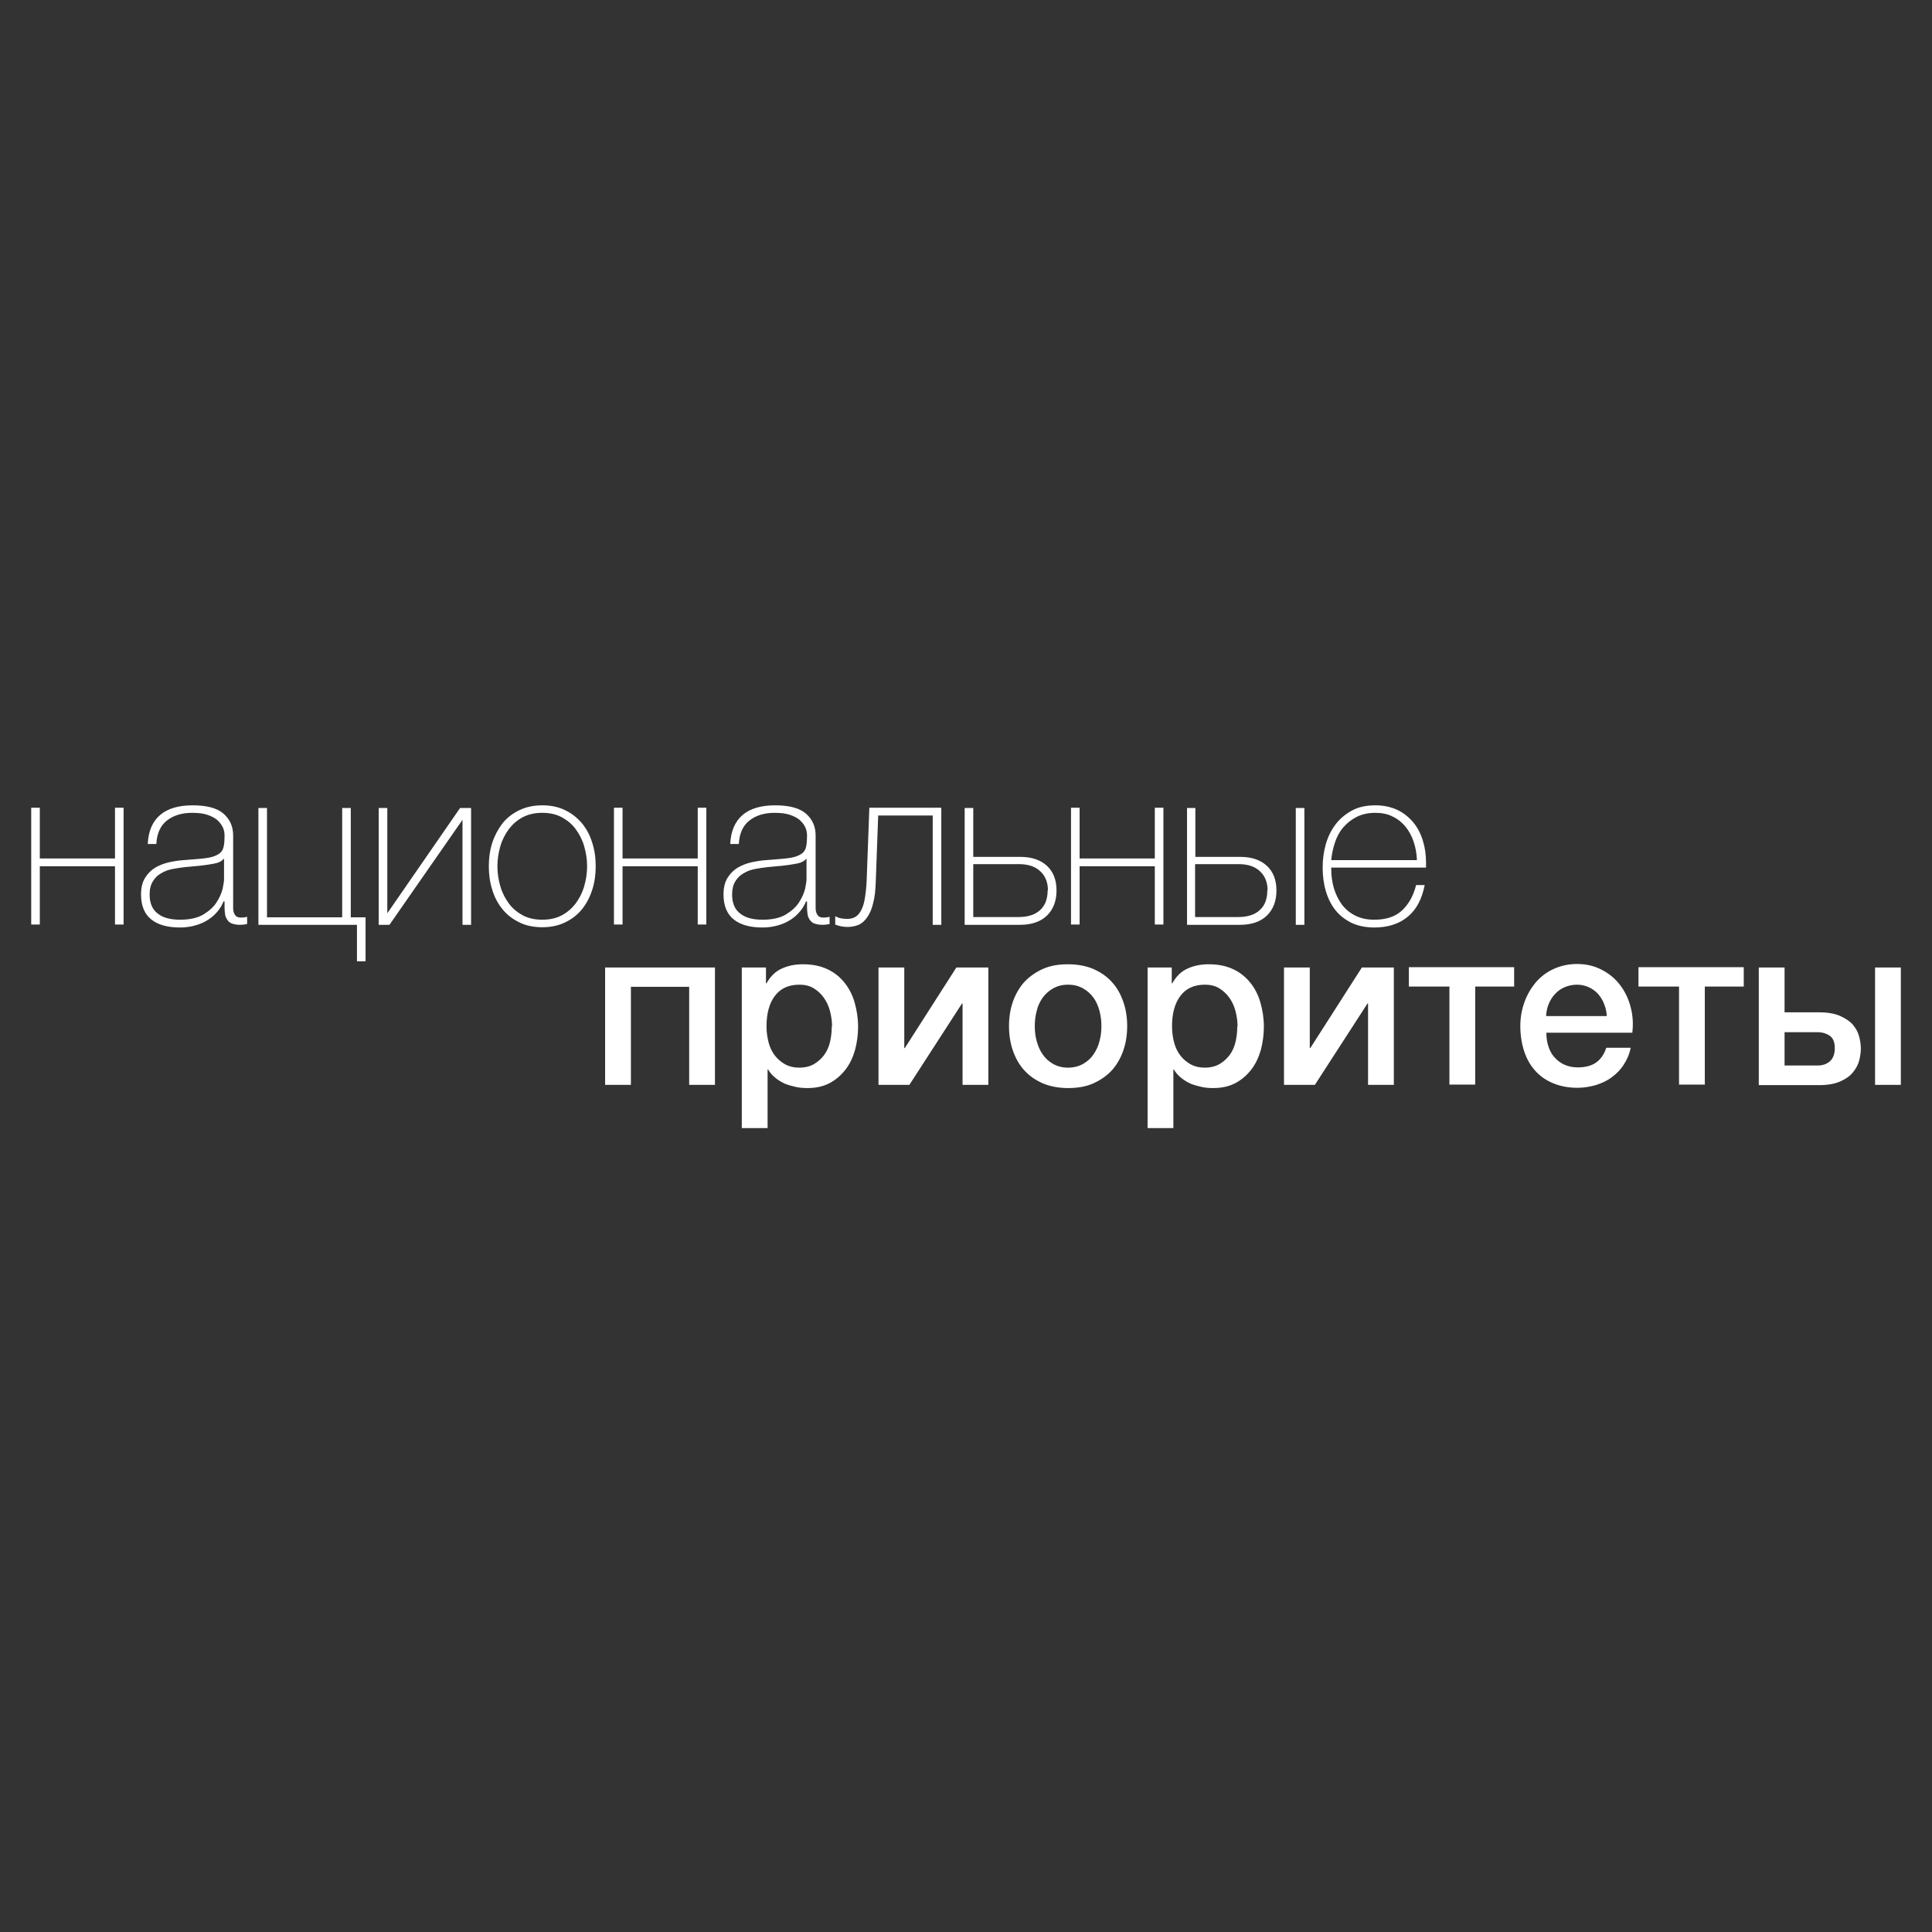 <svg width="96" height="96" viewBox="0 0 96 96" fill="none" xmlns="http://www.w3.org/2000/svg">
<rect x="0" y="0" width="96" height="96" fill="#333333" stroke="none"/>
<path d="M5.714 43.045H1.978V45.94H1.551V40.136H1.978V42.658H5.714V40.136H6.141V45.94H5.714V43.045ZM11.132 44.793H11.105C11.038 44.966 10.945 45.126 10.811 45.286C10.678 45.447 10.531 45.58 10.344 45.7C10.158 45.82 9.957 45.914 9.717 45.98C9.49 46.047 9.224 46.087 8.943 46.087C8.329 46.087 7.849 45.954 7.516 45.687C7.182 45.42 7.008 45.006 7.008 44.446C7.008 44.112 7.075 43.832 7.209 43.618C7.342 43.405 7.516 43.231 7.716 43.111C7.929 42.991 8.156 42.898 8.41 42.844C8.663 42.791 8.903 42.751 9.143 42.738L9.811 42.684C10.118 42.658 10.358 42.631 10.545 42.578C10.718 42.524 10.851 42.458 10.945 42.377C11.038 42.297 11.092 42.177 11.118 42.044C11.145 41.91 11.158 41.737 11.158 41.537C11.158 41.377 11.132 41.23 11.065 41.096C10.998 40.963 10.905 40.843 10.785 40.736C10.651 40.629 10.491 40.549 10.291 40.483C10.091 40.416 9.837 40.389 9.544 40.389C9.023 40.389 8.61 40.523 8.289 40.776C7.969 41.03 7.796 41.417 7.769 41.937H7.342C7.369 41.297 7.582 40.816 7.956 40.496C8.329 40.176 8.877 40.016 9.57 40.016C10.264 40.016 10.785 40.149 11.105 40.429C11.425 40.709 11.585 41.07 11.585 41.51V44.886C11.585 44.966 11.585 45.046 11.585 45.14C11.585 45.22 11.599 45.3 11.625 45.367C11.652 45.433 11.692 45.487 11.732 45.527C11.786 45.567 11.866 45.593 11.959 45.593C12.039 45.593 12.146 45.593 12.279 45.553V45.914C12.172 45.94 12.052 45.954 11.932 45.954C11.759 45.954 11.625 45.927 11.519 45.887C11.412 45.847 11.345 45.78 11.292 45.7C11.238 45.62 11.198 45.54 11.185 45.433C11.172 45.327 11.158 45.22 11.158 45.1V44.793H11.132ZM11.132 42.658C11.025 42.791 10.865 42.871 10.651 42.911C10.438 42.951 10.198 42.991 9.931 43.018L9.21 43.085C8.997 43.111 8.783 43.138 8.583 43.178C8.37 43.218 8.183 43.285 8.009 43.392C7.836 43.485 7.702 43.618 7.596 43.792C7.489 43.965 7.435 44.179 7.435 44.446C7.435 44.873 7.569 45.193 7.836 45.393C8.103 45.607 8.476 45.7 8.957 45.7C9.437 45.7 9.837 45.607 10.118 45.433C10.398 45.26 10.625 45.06 10.771 44.819C10.918 44.593 11.012 44.366 11.065 44.152C11.105 43.939 11.132 43.792 11.132 43.712V42.631V42.658ZM17.737 45.954H12.84V40.149H13.267V45.58H17.003V40.149H17.43V45.58H18.164V47.768H17.737V45.954ZM22.981 40.736L19.352 45.954H18.818V40.149H19.245V45.38L22.861 40.149H23.408V45.954H22.981V40.736ZM24.289 43.045C24.289 42.631 24.342 42.244 24.462 41.87C24.582 41.51 24.756 41.19 24.969 40.91C25.196 40.629 25.476 40.416 25.81 40.256C26.144 40.096 26.517 40.016 26.944 40.016C27.371 40.016 27.758 40.096 28.078 40.256C28.412 40.416 28.692 40.643 28.919 40.91C29.146 41.19 29.319 41.51 29.426 41.87C29.546 42.231 29.6 42.631 29.6 43.045C29.6 43.458 29.546 43.845 29.426 44.219C29.306 44.593 29.133 44.913 28.919 45.18C28.692 45.46 28.412 45.673 28.078 45.834C27.745 45.994 27.371 46.074 26.944 46.074C26.517 46.074 26.13 45.994 25.81 45.834C25.476 45.673 25.196 45.46 24.969 45.18C24.742 44.9 24.569 44.579 24.462 44.219C24.342 43.845 24.289 43.458 24.289 43.045ZM24.716 43.045C24.716 43.392 24.769 43.725 24.863 44.045C24.956 44.366 25.103 44.646 25.29 44.9C25.476 45.153 25.717 45.34 25.983 45.487C26.264 45.633 26.584 45.7 26.944 45.7C27.305 45.7 27.625 45.633 27.905 45.487C28.185 45.34 28.412 45.14 28.599 44.9C28.786 44.646 28.933 44.366 29.026 44.045C29.119 43.725 29.173 43.392 29.173 43.045C29.173 42.698 29.119 42.364 29.026 42.044C28.933 41.724 28.786 41.443 28.599 41.19C28.412 40.936 28.172 40.749 27.905 40.603C27.625 40.456 27.305 40.389 26.944 40.389C26.584 40.389 26.264 40.456 25.983 40.603C25.703 40.749 25.476 40.95 25.29 41.19C25.103 41.443 24.956 41.724 24.863 42.044C24.769 42.364 24.716 42.698 24.716 43.045ZM34.67 43.045H30.934V45.94H30.507V40.136H30.934V42.658H34.67V40.136H35.097V45.94H34.67V43.045ZM40.075 44.793H40.048C39.981 44.966 39.888 45.126 39.754 45.286C39.621 45.447 39.474 45.58 39.287 45.7C39.1 45.82 38.9 45.914 38.66 45.98C38.433 46.047 38.166 46.087 37.886 46.087C37.272 46.087 36.792 45.954 36.458 45.687C36.125 45.42 35.951 45.006 35.951 44.446C35.951 44.112 36.018 43.832 36.151 43.618C36.285 43.405 36.458 43.231 36.659 43.111C36.872 42.991 37.099 42.898 37.352 42.844C37.606 42.791 37.846 42.751 38.086 42.738L38.754 42.684C39.06 42.658 39.301 42.631 39.487 42.578C39.661 42.524 39.794 42.458 39.888 42.377C39.981 42.297 40.035 42.177 40.061 42.044C40.088 41.91 40.101 41.737 40.101 41.537C40.101 41.377 40.075 41.23 40.008 41.096C39.941 40.963 39.848 40.843 39.728 40.736C39.594 40.629 39.434 40.549 39.234 40.483C39.034 40.416 38.78 40.389 38.487 40.389C37.966 40.389 37.553 40.523 37.232 40.776C36.912 41.03 36.739 41.417 36.712 41.937H36.285C36.312 41.297 36.525 40.816 36.899 40.496C37.272 40.176 37.819 40.016 38.513 40.016C39.207 40.016 39.728 40.149 40.048 40.429C40.368 40.709 40.528 41.07 40.528 41.51V44.886C40.528 44.966 40.528 45.046 40.528 45.14C40.528 45.22 40.542 45.3 40.568 45.367C40.595 45.433 40.635 45.487 40.675 45.527C40.728 45.567 40.809 45.593 40.902 45.593C40.982 45.593 41.089 45.593 41.222 45.553V45.914C41.115 45.94 40.995 45.954 40.875 45.954C40.702 45.954 40.568 45.927 40.462 45.887C40.355 45.847 40.288 45.78 40.235 45.7C40.181 45.62 40.141 45.54 40.128 45.433C40.115 45.327 40.101 45.22 40.101 45.1V44.793H40.075ZM40.075 42.658C39.968 42.791 39.808 42.871 39.594 42.911C39.381 42.951 39.141 42.991 38.874 43.018L38.153 43.085C37.94 43.111 37.726 43.138 37.526 43.178C37.312 43.218 37.126 43.285 36.952 43.392C36.779 43.485 36.645 43.618 36.538 43.792C36.432 43.965 36.378 44.179 36.378 44.446C36.378 44.873 36.512 45.193 36.779 45.393C37.045 45.607 37.419 45.7 37.9 45.7C38.38 45.7 38.78 45.607 39.06 45.433C39.341 45.26 39.568 45.06 39.714 44.819C39.861 44.593 39.955 44.366 40.008 44.152C40.048 43.939 40.075 43.792 40.075 43.712V42.631V42.658ZM46.773 40.149V45.954H46.346V40.523H43.637L43.517 43.792C43.504 44.232 43.464 44.593 43.384 44.886C43.317 45.18 43.21 45.407 43.09 45.58C42.97 45.754 42.824 45.887 42.663 45.954C42.503 46.02 42.316 46.06 42.116 46.06C41.903 46.06 41.689 46.02 41.502 45.94V45.527C41.609 45.58 41.703 45.62 41.796 45.633C41.889 45.647 41.983 45.66 42.09 45.66C42.236 45.66 42.37 45.633 42.49 45.567C42.61 45.5 42.703 45.393 42.783 45.246C42.864 45.1 42.93 44.9 42.97 44.659C43.01 44.419 43.05 44.112 43.064 43.752L43.197 40.136H46.747L46.773 40.149ZM47.934 40.149H48.361V42.578H50.696C51.257 42.578 51.697 42.724 52.017 43.018C52.338 43.312 52.498 43.725 52.498 44.246C52.498 44.766 52.338 45.193 52.017 45.5C51.697 45.807 51.243 45.954 50.683 45.954H47.934V40.149ZM52.071 44.246C52.071 43.859 51.951 43.538 51.697 43.298C51.444 43.058 51.097 42.938 50.63 42.938H48.361V45.567H50.616C51.083 45.567 51.444 45.447 51.684 45.22C51.937 44.993 52.057 44.659 52.057 44.232L52.071 44.246ZM57.382 43.045H53.645V45.94H53.218V40.136H53.645V42.658H57.382V40.136H57.809V45.94H57.382V43.045ZM58.97 40.149H59.397V42.578H61.625C62.185 42.578 62.626 42.724 62.946 43.018C63.266 43.312 63.426 43.725 63.426 44.246C63.426 44.766 63.266 45.193 62.946 45.5C62.626 45.807 62.172 45.954 61.612 45.954H58.983V40.149H58.97ZM62.986 44.246C62.986 43.859 62.866 43.538 62.612 43.298C62.359 43.058 62.012 42.938 61.545 42.938H59.383V45.567H61.532C61.999 45.567 62.359 45.447 62.599 45.22C62.853 44.993 62.973 44.659 62.973 44.232L62.986 44.246ZM64.387 40.149H64.814V45.954H64.387V40.149ZM66.149 43.098V43.165C66.149 43.498 66.189 43.832 66.282 44.139C66.375 44.446 66.509 44.713 66.682 44.953C66.856 45.18 67.083 45.367 67.35 45.5C67.616 45.633 67.923 45.7 68.284 45.7C68.871 45.7 69.324 45.553 69.658 45.246C69.992 44.94 70.232 44.513 70.365 43.979H70.792C70.659 44.659 70.392 45.18 69.965 45.54C69.538 45.9 68.978 46.087 68.284 46.087C67.857 46.087 67.483 46.007 67.163 45.86C66.843 45.7 66.576 45.5 66.362 45.233C66.149 44.966 65.989 44.646 65.882 44.286C65.775 43.925 65.722 43.525 65.722 43.111C65.722 42.698 65.775 42.311 65.882 41.937C65.989 41.563 66.149 41.243 66.375 40.95C66.589 40.669 66.869 40.443 67.189 40.269C67.51 40.096 67.897 40.016 68.35 40.016C68.751 40.016 69.111 40.096 69.431 40.242C69.738 40.389 70.005 40.603 70.219 40.856C70.432 41.11 70.592 41.417 70.699 41.764C70.806 42.111 70.859 42.471 70.859 42.858C70.859 42.898 70.859 42.938 70.859 42.991C70.859 43.045 70.859 43.085 70.859 43.111H66.162L66.149 43.098ZM70.405 42.724C70.392 42.404 70.339 42.111 70.245 41.83C70.152 41.55 70.018 41.297 69.845 41.083C69.671 40.87 69.458 40.696 69.204 40.576C68.951 40.443 68.657 40.389 68.337 40.389C67.99 40.389 67.683 40.456 67.416 40.589C67.149 40.723 66.936 40.896 66.749 41.11C66.562 41.323 66.429 41.577 66.335 41.857C66.242 42.137 66.175 42.431 66.149 42.738H70.405V42.724Z" fill="white"/>
<path d="M30.055 48.074H35.526V53.905H34.245V49.035H31.349V53.905H30.068V48.074H30.055ZM36.847 48.074H38.061V48.861H38.088C38.275 48.528 38.515 48.274 38.848 48.127C39.169 47.98 39.516 47.914 39.903 47.914C40.356 47.914 40.757 47.994 41.103 48.154C41.45 48.314 41.731 48.541 41.957 48.821C42.184 49.101 42.358 49.435 42.465 49.809C42.571 50.182 42.638 50.583 42.638 51.023C42.638 51.41 42.585 51.797 42.491 52.157C42.384 52.531 42.238 52.851 42.024 53.131C41.811 53.411 41.557 53.638 41.237 53.812C40.917 53.985 40.543 54.065 40.116 54.065C39.929 54.065 39.742 54.052 39.556 54.012C39.369 53.972 39.182 53.919 39.008 53.852C38.835 53.772 38.675 53.678 38.528 53.558C38.381 53.438 38.261 53.305 38.168 53.145H38.141V56.053H36.86V48.06L36.847 48.074ZM41.344 50.996C41.344 50.729 41.304 50.476 41.237 50.222C41.17 49.969 41.063 49.755 40.93 49.568C40.797 49.382 40.623 49.221 40.423 49.101C40.223 48.981 39.983 48.928 39.729 48.928C39.182 48.928 38.782 49.115 38.501 49.488C38.221 49.862 38.088 50.369 38.088 50.996C38.088 51.29 38.128 51.557 38.194 51.81C38.261 52.064 38.368 52.277 38.515 52.464C38.661 52.651 38.835 52.784 39.022 52.891C39.222 52.998 39.449 53.051 39.716 53.051C40.009 53.051 40.263 52.984 40.463 52.864C40.663 52.744 40.837 52.584 40.97 52.397C41.103 52.211 41.197 51.984 41.25 51.743C41.304 51.503 41.33 51.25 41.33 50.996H41.344ZM43.652 48.074H44.933V52.077H44.96L47.522 48.074H49.11V53.905H47.829V49.862H47.802L45.187 53.905H43.652V48.074ZM53.073 54.065C52.606 54.065 52.192 53.985 51.832 53.838C51.472 53.678 51.165 53.478 50.911 53.198C50.658 52.931 50.471 52.597 50.337 52.224C50.204 51.85 50.137 51.437 50.137 50.983C50.137 50.529 50.204 50.129 50.337 49.755C50.471 49.382 50.658 49.061 50.911 48.781C51.165 48.514 51.472 48.301 51.832 48.141C52.192 47.98 52.606 47.914 53.073 47.914C53.54 47.914 53.954 47.994 54.314 48.141C54.674 48.301 54.981 48.501 55.235 48.781C55.488 49.048 55.675 49.382 55.808 49.755C55.942 50.129 56.009 50.542 56.009 50.983C56.009 51.423 55.942 51.85 55.808 52.224C55.675 52.597 55.488 52.918 55.235 53.198C54.981 53.465 54.674 53.678 54.314 53.838C53.954 53.998 53.527 54.065 53.073 54.065ZM53.073 53.051C53.353 53.051 53.607 52.984 53.82 52.864C54.034 52.744 54.207 52.584 54.341 52.384C54.474 52.184 54.581 51.97 54.634 51.73C54.701 51.49 54.728 51.236 54.728 50.983C54.728 50.729 54.701 50.489 54.634 50.236C54.567 49.982 54.474 49.769 54.341 49.582C54.207 49.395 54.034 49.235 53.82 49.115C53.607 48.995 53.367 48.928 53.073 48.928C52.779 48.928 52.539 48.995 52.326 49.115C52.112 49.235 51.939 49.395 51.805 49.582C51.672 49.769 51.565 49.995 51.512 50.236C51.445 50.489 51.418 50.729 51.418 50.983C51.418 51.236 51.445 51.49 51.512 51.73C51.578 51.97 51.672 52.197 51.805 52.384C51.939 52.584 52.112 52.744 52.326 52.864C52.539 52.984 52.779 53.051 53.073 53.051ZM57.009 48.074H58.224V48.861H58.25C58.437 48.528 58.677 48.274 59.011 48.127C59.331 47.98 59.678 47.914 60.065 47.914C60.519 47.914 60.919 47.994 61.266 48.154C61.613 48.314 61.893 48.541 62.12 48.821C62.347 49.101 62.52 49.435 62.627 49.809C62.734 50.182 62.801 50.583 62.801 51.023C62.801 51.41 62.747 51.797 62.654 52.157C62.547 52.531 62.4 52.851 62.187 53.131C61.973 53.411 61.72 53.638 61.4 53.812C61.079 53.985 60.706 54.065 60.279 54.065C60.092 54.065 59.905 54.052 59.718 54.012C59.531 53.972 59.344 53.919 59.171 53.852C58.998 53.772 58.837 53.678 58.691 53.558C58.544 53.438 58.424 53.305 58.33 53.145H58.304V56.053H57.023V48.06L57.009 48.074ZM61.493 50.996C61.493 50.729 61.453 50.476 61.386 50.222C61.319 49.969 61.213 49.755 61.079 49.568C60.946 49.382 60.772 49.221 60.572 49.101C60.372 48.981 60.132 48.928 59.878 48.928C59.331 48.928 58.931 49.115 58.651 49.488C58.37 49.862 58.237 50.369 58.237 50.996C58.237 51.29 58.277 51.557 58.344 51.81C58.41 52.064 58.517 52.277 58.664 52.464C58.811 52.651 58.984 52.784 59.171 52.891C59.371 52.998 59.598 53.051 59.865 53.051C60.158 53.051 60.412 52.984 60.612 52.864C60.812 52.744 60.986 52.584 61.119 52.397C61.253 52.211 61.346 51.984 61.4 51.743C61.453 51.503 61.48 51.25 61.48 50.996H61.493ZM63.801 48.074H65.082V52.077H65.109L67.671 48.074H69.259V53.905H67.978V49.862H67.951L65.336 53.905H63.801V48.074ZM75.237 49.021H73.302V53.892H72.021V49.021H70.006V48.06H75.237V49.021ZM76.838 51.316C76.838 51.543 76.865 51.757 76.932 51.97C76.999 52.184 77.092 52.371 77.225 52.517C77.359 52.678 77.519 52.798 77.706 52.891C77.906 52.984 78.133 53.038 78.4 53.038C78.773 53.038 79.08 52.958 79.307 52.798C79.534 52.638 79.707 52.397 79.814 52.064H81.028C80.962 52.384 80.842 52.664 80.681 52.904C80.521 53.158 80.321 53.358 80.081 53.532C79.854 53.705 79.587 53.825 79.294 53.919C79 53.998 78.707 54.052 78.386 54.052C77.933 54.052 77.519 53.972 77.172 53.825C76.812 53.678 76.518 53.465 76.278 53.198C76.038 52.931 75.851 52.597 75.731 52.224C75.611 51.85 75.544 51.437 75.544 50.983C75.544 50.569 75.611 50.182 75.744 49.809C75.878 49.435 76.064 49.115 76.305 48.821C76.545 48.541 76.838 48.314 77.185 48.154C77.532 47.994 77.919 47.9 78.36 47.9C78.813 47.9 79.227 47.994 79.601 48.194C79.961 48.381 80.268 48.634 80.508 48.955C80.748 49.275 80.922 49.635 81.028 50.049C81.135 50.462 81.162 50.876 81.108 51.316H76.825H76.838ZM79.841 50.476C79.827 50.276 79.787 50.075 79.707 49.889C79.641 49.702 79.534 49.542 79.414 49.395C79.294 49.261 79.133 49.141 78.96 49.061C78.787 48.981 78.586 48.928 78.373 48.928C78.159 48.928 77.946 48.968 77.759 49.048C77.572 49.128 77.412 49.235 77.279 49.382C77.145 49.515 77.038 49.688 76.959 49.875C76.878 50.062 76.838 50.262 76.825 50.489H79.827L79.841 50.476ZM86.646 49.021H84.711V53.892H83.43V49.021H81.415V48.06H86.646V49.021ZM87.393 48.074H88.674V50.302H90.396C90.836 50.302 91.183 50.369 91.45 50.489C91.717 50.609 91.93 50.756 92.077 50.929C92.224 51.103 92.331 51.303 92.384 51.517C92.437 51.73 92.464 51.917 92.464 52.104C92.464 52.291 92.437 52.477 92.384 52.691C92.331 52.904 92.224 53.091 92.077 53.278C91.93 53.465 91.717 53.612 91.45 53.732C91.183 53.852 90.836 53.919 90.396 53.919H87.393V48.087V48.074ZM88.674 52.944H90.329C90.556 52.944 90.756 52.878 90.916 52.744C91.076 52.611 91.17 52.384 91.17 52.09C91.17 51.797 91.09 51.583 90.916 51.463C90.756 51.356 90.556 51.29 90.329 51.29H88.674V52.944ZM93.171 53.905V48.074H94.452V53.905H93.171Z" fill="white"/>
</svg>
